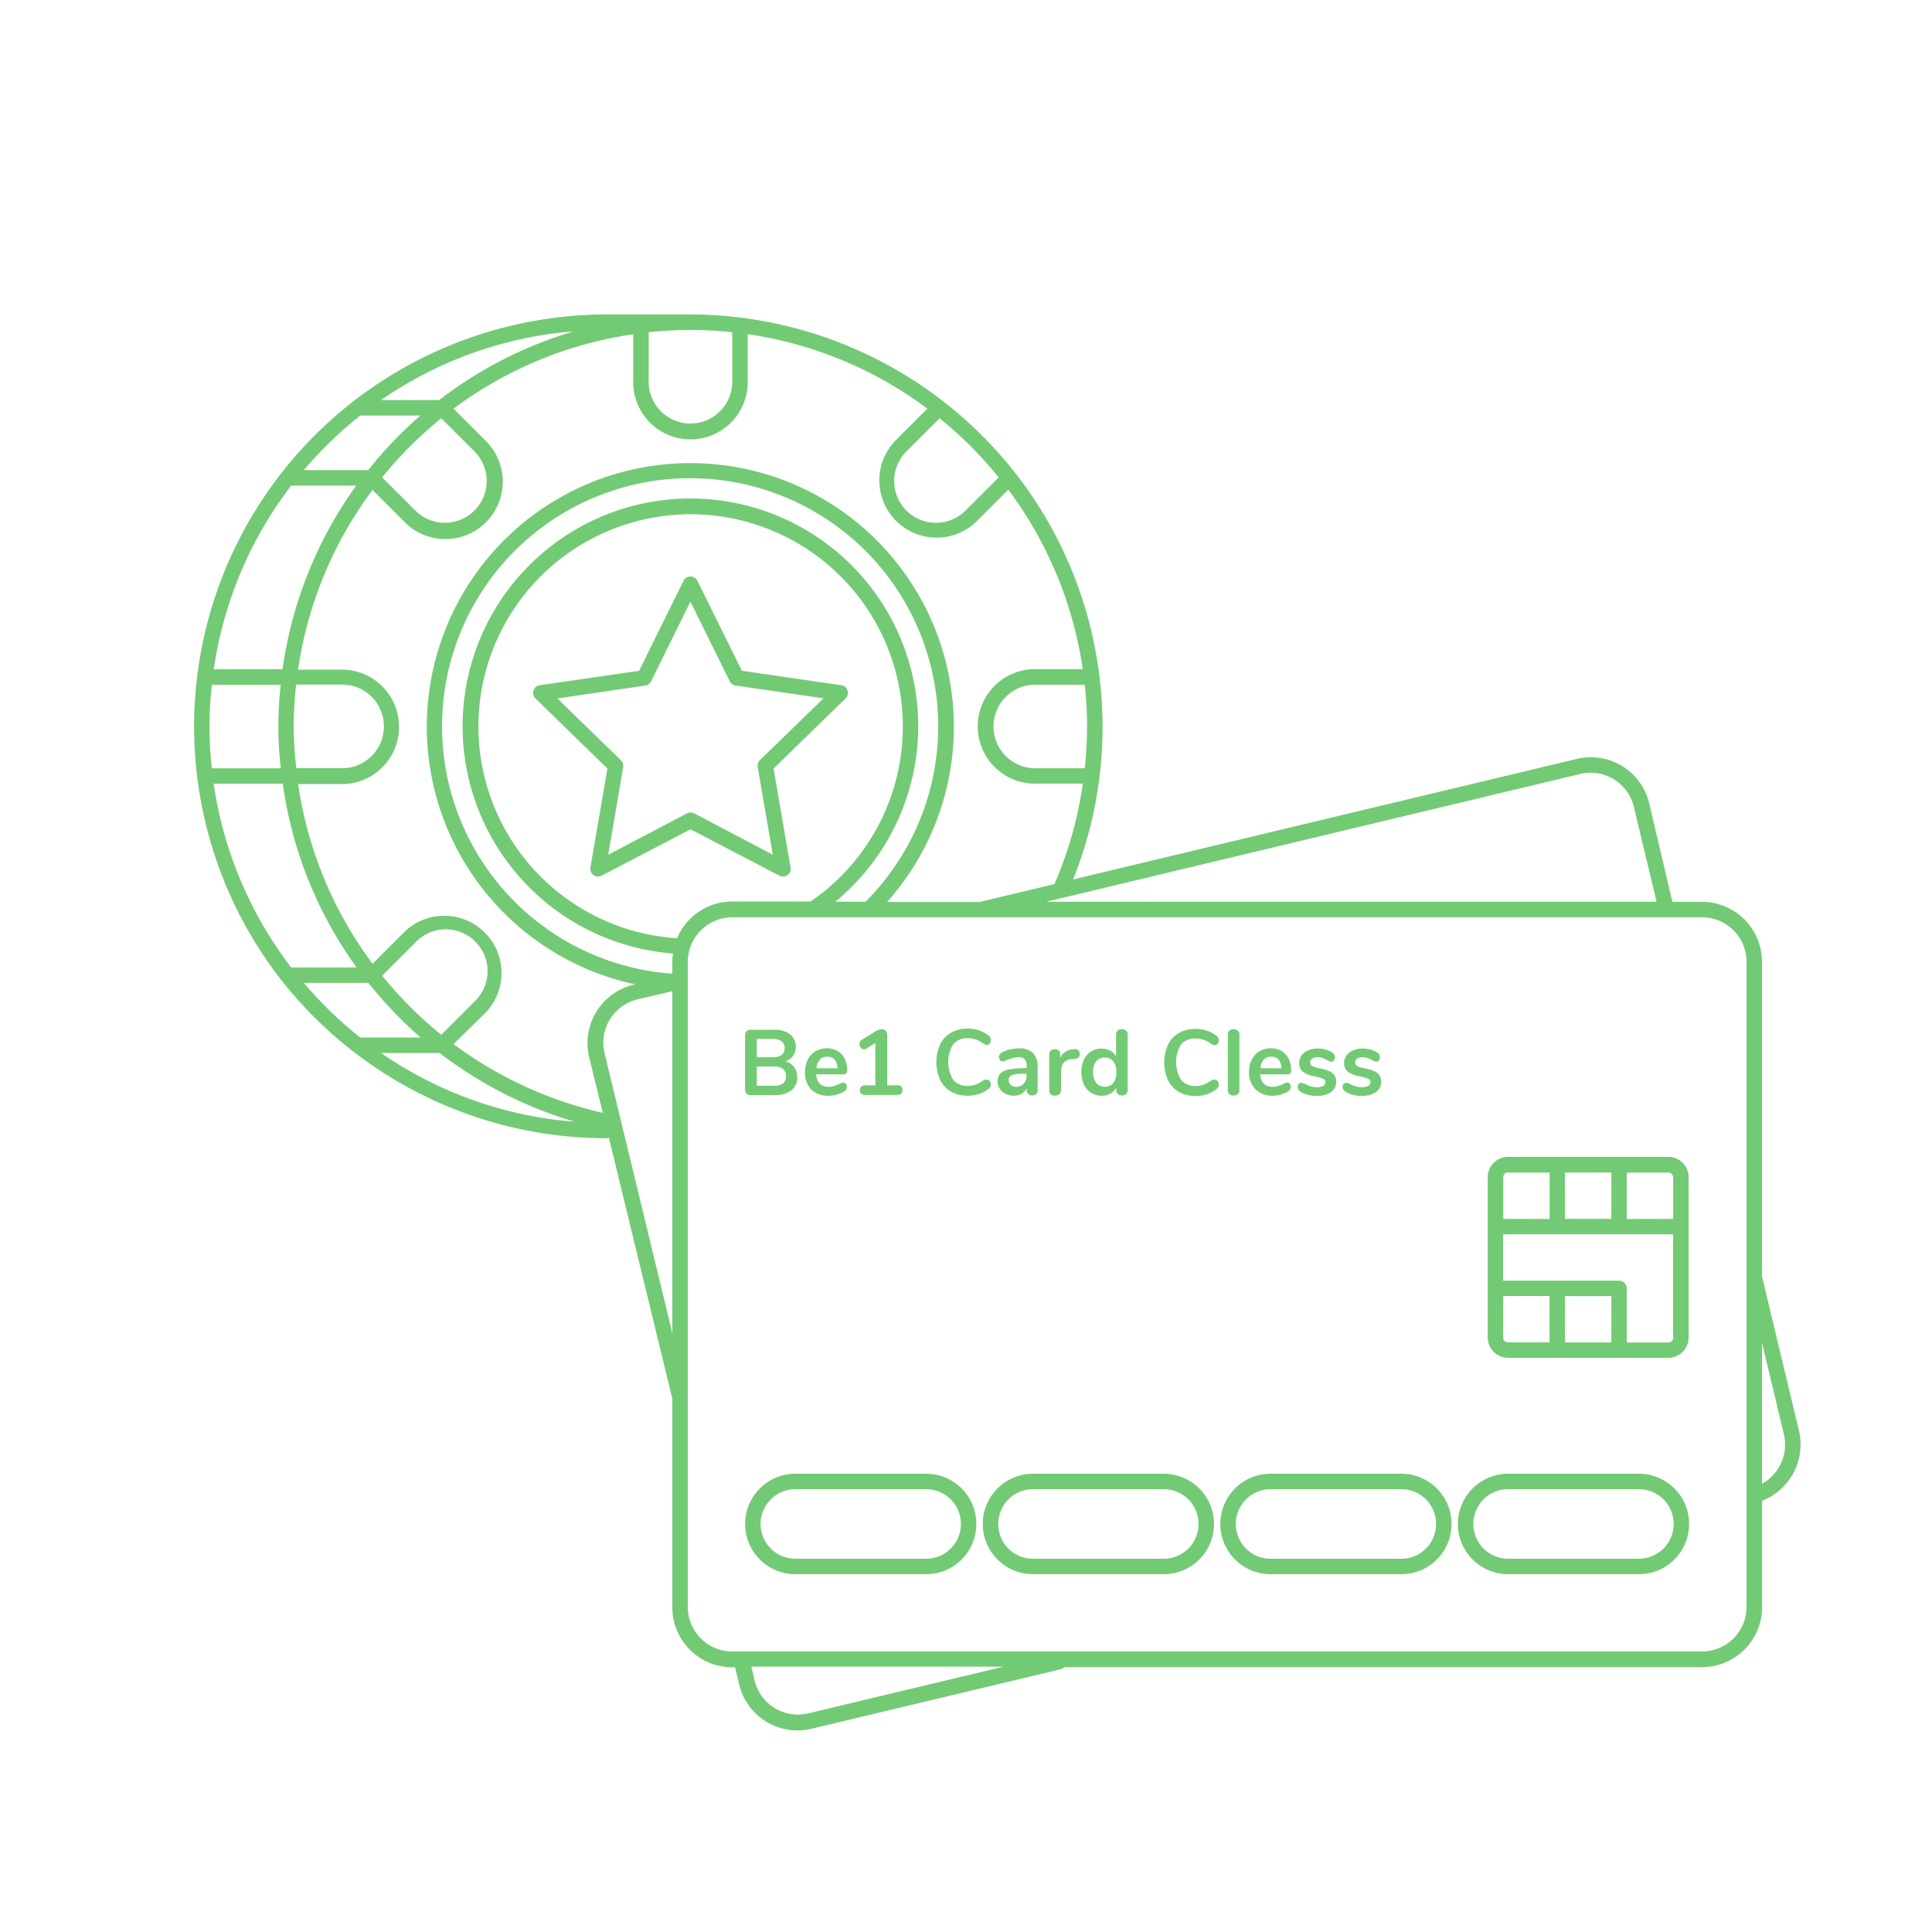 <svg id="Layer_1" data-name="Layer 1" xmlns="http://www.w3.org/2000/svg" viewBox="0 0 250 250"><defs><style>.cls-1{fill:#73ca74}</style></defs><path class="cls-1" d="M97.16 141.7h3.1a3.35 3.35 0 0 0 2.13-.61 2 2 0 0 0 .77-1.69 2.15 2.15 0 0 0-.4-1.32 2 2 0 0 0-1.13-.74 2 2 0 0 0 1-.72 2.12 2.12 0 0 0-.4-2.79 3.3 3.3 0 0 0-2.07-.58h-3a.75.75 0 0 0-.55.19.71.71 0 0 0-.2.54v7a.71.71 0 0 0 .2.54.75.75 0 0 0 .55.18zm.77-7.26h2a2 2 0 0 1 1.2.29 1 1 0 0 1 .4.89q0 1.19-1.6 1.19h-2zm0 3.56h2.16a1.94 1.94 0 0 1 1.22.31 1.14 1.14 0 0 1 .39.95 1.11 1.11 0 0 1-.38.94 2 2 0 0 1-1.22.3h-2.18zm9.29 3.79a3.82 3.82 0 0 0 1-.14 4 4 0 0 0 .92-.37.73.73 0 0 0 .44-.62.65.65 0 0 0-.13-.42.41.41 0 0 0-.33-.16 1.32 1.32 0 0 0-.53.19 6.78 6.78 0 0 1-.67.26 2.19 2.19 0 0 1-.68.1 1.57 1.57 0 0 1-1.15-.39 1.89 1.89 0 0 1-.47-1.22h3.54c.3 0 .46-.17.46-.52a3.26 3.26 0 0 0-.32-1.5 2.36 2.36 0 0 0-.91-1 2.66 2.66 0 0 0-1.38-.35 2.87 2.87 0 0 0-1.48.38 2.61 2.61 0 0 0-1 1.08 3.42 3.42 0 0 0-.36 1.6A3 3 0 0 0 105 141a3.06 3.06 0 0 0 2.22.79zm-1.16-4.67a1.29 1.29 0 0 1 1-.38 1.19 1.19 0 0 1 .94.38 1.71 1.71 0 0 1 .36 1.11h-2.71a1.82 1.82 0 0 1 .42-1.1zm5.76-1.34a.62.62 0 0 0 .3-.1l1.15-.71v5.47H112q-.73 0-.73.61t.73.64h4.06q.72 0 .72-.64t-.72-.61h-1.26v-6.5a.76.76 0 0 0-.2-.56.73.73 0 0 0-.54-.2 1.34 1.34 0 0 0-.68.22l-1.86 1.15a.6.6 0 0 0-.31.54.75.75 0 0 0 .17.48.53.53 0 0 0 .44.21zm16.33 4.86a.79.79 0 0 0 .06-.32.69.69 0 0 0-.14-.44.43.43 0 0 0-.35-.18.68.68 0 0 0-.25 0l-.24.12a4.58 4.58 0 0 1-1 .53 2.83 2.83 0 0 1-1 .16 2.31 2.31 0 0 1-1.89-.78 4.44 4.44 0 0 1 0-4.6 2.31 2.31 0 0 1 1.89-.78 3.07 3.07 0 0 1 1 .15 3.56 3.56 0 0 1 1 .53.89.89 0 0 0 .49.17.43.43 0 0 0 .35-.18.69.69 0 0 0 .14-.44.78.78 0 0 0-.06-.32.69.69 0 0 0-.22-.25 3.87 3.87 0 0 0-1.24-.68 4.63 4.63 0 0 0-1.49-.23 4.22 4.22 0 0 0-2.14.53 3.52 3.52 0 0 0-1.41 1.51 5.64 5.64 0 0 0 0 4.6 3.51 3.51 0 0 0 1.41 1.51 4.22 4.22 0 0 0 2.14.53 4.64 4.64 0 0 0 1.49-.23 3.87 3.87 0 0 0 1.24-.68.67.67 0 0 0 .22-.23zm4.39-2.41a9.76 9.76 0 0 0-2.05.17 2 2 0 0 0-1.07.54 1.48 1.48 0 0 0-.33 1 1.66 1.66 0 0 0 .28.94 1.89 1.89 0 0 0 .76.66 2.35 2.35 0 0 0 1.07.24 1.93 1.93 0 0 0 1-.26 1.56 1.56 0 0 0 .64-.73v.26a.67.67 0 0 0 .2.5.7.7 0 0 0 .51.19.73.73 0 0 0 .53-.19.68.68 0 0 0 .19-.51v-2.93a2.53 2.53 0 0 0-.59-1.84 2.44 2.44 0 0 0-1.82-.61 5.19 5.19 0 0 0-1.15.13 3.92 3.92 0 0 0-1 .36 1 1 0 0 0-.34.28.61.61 0 0 0-.1.35.59.59 0 0 0 .14.41.45.45 0 0 0 .35.16 1.2 1.2 0 0 0 .46-.16q.49-.19.85-.29a2.59 2.59 0 0 1 .71-.1 1.07 1.07 0 0 1 .82.27 1.23 1.23 0 0 1 .25.86v.28zm.3 1a1.45 1.45 0 0 1-.38 1 1.28 1.28 0 0 1-1 .4 1 1 0 0 1-.67-.25.82.82 0 0 1-.27-.63.64.64 0 0 1 .19-.49 1.21 1.21 0 0 1 .64-.25 8.3 8.3 0 0 1 1.25-.07h.22zm3.7 2.54a.8.8 0 0 0 .54-.19.67.67 0 0 0 .22-.53v-2.52a1.57 1.57 0 0 1 .33-1 1.46 1.46 0 0 1 1-.48h.36a1 1 0 0 0 .56-.2.65.65 0 0 0 .16-.48.59.59 0 0 0-.18-.47.65.65 0 0 0-.49-.13h-.17a2.07 2.07 0 0 0-1 .32 1.78 1.78 0 0 0-.68.82v-.48a.64.64 0 0 0-.19-.5.72.72 0 0 0-.5-.17.77.77 0 0 0-.52.18.64.64 0 0 0-.21.52v4.64a.67.67 0 0 0 .21.53.78.78 0 0 0 .56.14zm4.66-.36a2.43 2.43 0 0 0 1.35.38 2.3 2.3 0 0 0 1.13-.28 1.88 1.88 0 0 0 .76-.77v.3a.67.67 0 0 0 .2.52.86.86 0 0 0 1.08 0 .68.68 0 0 0 .2-.52v-7.18a.64.64 0 0 0-.22-.5.8.8 0 0 0-.55-.19.75.75 0 0 0-.53.19.64.64 0 0 0-.2.49v2.84a1.84 1.84 0 0 0-.76-.74 2.35 2.35 0 0 0-1.13-.26 2.42 2.42 0 0 0-2.27 1.43 3.63 3.63 0 0 0-.33 1.6 3.74 3.74 0 0 0 .33 1.61 2.54 2.54 0 0 0 .94 1.08zm.64-4.08a1.37 1.37 0 0 1 1.12-.48 1.33 1.33 0 0 1 1.1.49 2.19 2.19 0 0 1 .39 1.4 2.21 2.21 0 0 1-.39 1.4 1.48 1.48 0 0 1-2.21 0 2.25 2.25 0 0 1-.4-1.42 2.12 2.12 0 0 1 .39-1.39zm12.88-2.94a3.07 3.07 0 0 1 1 .15 3.56 3.56 0 0 1 1 .53.89.89 0 0 0 .49.17.43.43 0 0 0 .35-.18.69.69 0 0 0 .14-.44.78.78 0 0 0-.06-.32.69.69 0 0 0-.22-.25 3.87 3.87 0 0 0-1.24-.68 4.63 4.63 0 0 0-1.49-.23 4.22 4.22 0 0 0-2.14.53 3.52 3.52 0 0 0-1.41 1.51 5.64 5.64 0 0 0 0 4.6 3.51 3.51 0 0 0 1.41 1.51 4.22 4.22 0 0 0 2.14.53 4.64 4.64 0 0 0 1.49-.23 3.87 3.87 0 0 0 1.24-.68.67.67 0 0 0 .22-.26.79.79 0 0 0 .06-.32.69.69 0 0 0-.14-.44.43.43 0 0 0-.35-.18.68.68 0 0 0-.25 0l-.24.12a4.58 4.58 0 0 1-1 .53 2.83 2.83 0 0 1-1 .16 2.31 2.31 0 0 1-1.89-.78 4.44 4.44 0 0 1 0-4.6 2.31 2.31 0 0 1 1.89-.75zm4.9 7.38a.8.8 0 0 0 .54-.19.67.67 0 0 0 .22-.53v-7.16a.65.65 0 0 0-.22-.53.82.82 0 0 0-.54-.18.79.79 0 0 0-.53.18.65.65 0 0 0-.21.53v7.16a.67.67 0 0 0 .21.53.78.78 0 0 0 .53.19zm5.05.02a3.82 3.82 0 0 0 1-.14 4 4 0 0 0 .92-.37.73.73 0 0 0 .44-.62.65.65 0 0 0-.13-.42.41.41 0 0 0-.33-.16 1.32 1.32 0 0 0-.53.19 6.78 6.78 0 0 1-.67.26 2.19 2.19 0 0 1-.68.1 1.57 1.57 0 0 1-1.15-.39 1.89 1.89 0 0 1-.47-1.22h3.54c.3 0 .46-.17.46-.52a3.26 3.26 0 0 0-.32-1.5 2.36 2.36 0 0 0-.91-1 2.66 2.66 0 0 0-1.38-.35 2.87 2.87 0 0 0-1.48.38 2.61 2.61 0 0 0-1 1.08 3.42 3.42 0 0 0-.36 1.6 3 3 0 0 0 .83 2.23 3.06 3.06 0 0 0 2.22.85zm-1.16-4.67a1.29 1.29 0 0 1 1-.38 1.19 1.19 0 0 1 .94.38 1.71 1.71 0 0 1 .36 1.11h-2.71a1.82 1.82 0 0 1 .41-1.1zm4.79 4.16a3.86 3.86 0 0 0 2.11.52 3 3 0 0 0 1.81-.49 1.54 1.54 0 0 0 .68-1.31 1.57 1.57 0 0 0-.2-.83 1.48 1.48 0 0 0-.65-.54 5.86 5.86 0 0 0-1.26-.38 3.78 3.78 0 0 1-1-.31.5.5 0 0 1-.26-.46.57.57 0 0 1 .26-.49 1.21 1.21 0 0 1 .7-.18 1.87 1.87 0 0 1 .62.09 5.06 5.06 0 0 1 .6.27l.32.16a.65.65 0 0 0 .26.05.4.4 0 0 0 .32-.16.62.62 0 0 0 .13-.4.72.72 0 0 0-.38-.64 3 3 0 0 0-.84-.37 3.73 3.73 0 0 0-1-.13 3.12 3.12 0 0 0-1.24.23 2 2 0 0 0-.86.66 1.58 1.58 0 0 0-.31 1 1.36 1.36 0 0 0 .46 1.09 3.44 3.44 0 0 0 1.53.61 8.6 8.6 0 0 1 .89.23 1 1 0 0 1 .41.22.45.45 0 0 1 .11.32.52.52 0 0 1-.28.47 1.54 1.54 0 0 1-.79.17 2.85 2.85 0 0 1-.81-.1 5.23 5.23 0 0 1-.7-.28 1.32 1.32 0 0 0-.56-.19.42.42 0 0 0-.32.15.57.57 0 0 0-.13.39.72.72 0 0 0 .38.63zm5.82 0a3.86 3.86 0 0 0 2.11.52 3 3 0 0 0 1.81-.49 1.54 1.54 0 0 0 .68-1.31 1.57 1.57 0 0 0-.2-.83 1.48 1.48 0 0 0-.65-.54 5.86 5.86 0 0 0-1.26-.38 3.78 3.78 0 0 1-1-.31.5.5 0 0 1-.26-.46.57.57 0 0 1 .26-.49 1.21 1.21 0 0 1 .7-.18 1.87 1.87 0 0 1 .62.09 5.06 5.06 0 0 1 .6.27l.32.16a.65.65 0 0 0 .26.05.4.4 0 0 0 .32-.16.62.62 0 0 0 .13-.4.72.72 0 0 0-.38-.64 3 3 0 0 0-.84-.37 3.73 3.73 0 0 0-1-.13 3.12 3.12 0 0 0-1.24.23 2 2 0 0 0-.86.66 1.58 1.58 0 0 0-.31 1 1.36 1.36 0 0 0 .46 1.09 3.44 3.44 0 0 0 1.53.61 8.6 8.6 0 0 1 .89.23 1 1 0 0 1 .41.22.45.45 0 0 1 .11.32.52.52 0 0 1-.28.47 1.54 1.54 0 0 1-.79.17 2.85 2.85 0 0 1-.81-.1 5.23 5.23 0 0 1-.7-.28 1.32 1.32 0 0 0-.56-.19.42.42 0 0 0-.32.15.57.57 0 0 0-.13.39.72.72 0 0 0 .38.63zm-54.27 49.42h-16.93a6.5 6.5 0 1 0 0 13h16.92a6.5 6.5 0 0 0 0-13zm0 11h-16.93a4.5 4.5 0 1 1 0-9h16.92a4.5 4.5 0 0 1 0 9zm61.48-11h-16.92a6.5 6.5 0 0 0 0 13h16.92a6.5 6.5 0 1 0 0-13zm0 11h-16.92a4.5 4.5 0 0 1 0-9h16.92a4.5 4.5 0 1 1 0 9zm-30.74-11h-16.92a6.5 6.5 0 0 0 0 13h16.92a6.5 6.5 0 1 0 0-13zm0 11h-16.92a4.5 4.5 0 1 1 0-9h16.92a4.5 4.5 0 1 1 0 9zm61.49-11h-16.93a6.5 6.5 0 1 0 0 13h16.92a6.5 6.5 0 0 0 0-13zm0 11h-16.93a4.5 4.5 0 1 1 0-9h16.92a4.5 4.5 0 0 1 0 9zm-16.95-26h20.75a2.63 2.63 0 0 0 2.63-2.62v-20.76a2.63 2.63 0 0 0-2.62-2.62h-20.76a2.63 2.63 0 0 0-2.62 2.63v20.75a2.63 2.63 0 0 0 2.62 2.62zm-.62-2.62v-5.38h6v6h-5.37a.63.63 0 0 1-.64-.63zm8-5.37h6v6h-6zm14 5.38a.63.63 0 0 1-.62.63h-5.39v-7a1 1 0 0 0-1-1h-15v-6h22v13.38zm-8-15.37h-6v-6h6zm8-5.37v5.38h-6v-6h5.38a.63.63 0 0 1 .61.59zm-21.37-.62h5.38v6h-6v-5.37a.63.63 0 0 1 .61-.66z"/><path class="cls-1" d="M232.79 185.15l-4.79-20v-40.7a7.76 7.76 0 0 0-7.75-7.75h-3.94.1l-3-12.73a7.76 7.76 0 0 0-9.41-5.76l-65.14 15.59a53 53 0 0 0 3.4-26.32l-1 .12 1-.12a53.15 53.15 0 0 0-10.88-26.27 53.71 53.71 0 0 0-9.24-9.21l-.62.79.62-.79a53.56 53.56 0 0 0-32.92-11.31h-10.8A53.57 53.57 0 0 0 45.63 52l.62.79-.62-.79a53.69 53.69 0 0 0-9.23 9.23 53.3 53.3 0 0 0 0 65.59 53.71 53.71 0 0 0 9.23 9.18l.62-.79-.62.79a53.57 53.57 0 0 0 32.79 11.29 1 1 0 0 0 .37-.07L87 181v27a7.76 7.76 0 0 0 7.75 7.75h.37l.54 2.26a7.75 7.75 0 0 0 9.34 5.69l32.25-7.7a1 1 0 0 0 .47-.28h82.54a7.76 7.76 0 0 0 7.75-7.75V194.2a7.82 7.82 0 0 0 4.78-9.05zm-28.3-85a5.76 5.76 0 0 1 6.93 4.25l2.94 12.29h-79zM140.67 94a51.11 51.11 0 0 1-.31 5.41h-6.16a5.41 5.41 0 1 1 0-10.81h6.16a51.11 51.11 0 0 1 .31 5.4zm-.55-7.41h-5.92a7.41 7.41 0 1 0 0 14.81h5.92a51 51 0 0 1-3.67 13l-9.66 2.31h-12a34.1 34.1 0 1 0-32.6 10.66l-.23.06a7.77 7.77 0 0 0-5.73 9.34L78 144a51.39 51.39 0 0 1-19.31-8.9l4.18-4.1a7.41 7.41 0 0 0-10.47-10.48l-4.19 4.19a51.13 51.13 0 0 1-9.63-23.25h5.92a7.41 7.41 0 0 0 0-14.81h-5.93A51.12 51.12 0 0 1 48.2 63.4l4.19 4.19a7.41 7.41 0 0 0 10.48-10.53l-4.18-4.18a51.12 51.12 0 0 1 23.25-9.63v5.92a7.41 7.41 0 1 0 14.81 0v-5.93A51.13 51.13 0 0 1 120 52.88l-4.19 4.19a7.41 7.41 0 0 0 10.47 10.48l4.19-4.19a51.14 51.14 0 0 1 9.64 23.24zm-52.5 34.82a27.46 27.46 0 1 1 17.28-4.76H94.75a7.76 7.76 0 0 0-7.14 4.77zM118.82 94a29.48 29.48 0 1 0-31.74 29.38 7.75 7.75 0 0 0-.08 1.06V126a32.1 32.1 0 1 1 25-9.32h-3.91A29.48 29.48 0 0 0 118.82 94zM57.1 133.9a51.64 51.64 0 0 1-7.65-7.65l4.35-4.35a5.41 5.41 0 1 1 7.65 7.65zM27.42 99.42a46.64 46.64 0 0 1 0-10.81h8.91a47.6 47.6 0 0 0 0 10.81zM38 94a50.91 50.91 0 0 1 .32-5.41h6.18a5.41 5.41 0 0 1 0 10.81h-6.16A50.92 50.92 0 0 1 38 94zm19.1-39.88l4.35 4.35a5.41 5.41 0 0 1-7.65 7.65l-4.35-4.35a51.64 51.64 0 0 1 7.65-7.65zm72.13 7.65l-4.35 4.35a5.41 5.41 0 0 1-7.65-7.65l4.35-4.35a51.68 51.68 0 0 1 7.65 7.65zM94.75 43v6.16a5.41 5.41 0 1 1-10.81 0V43a50.64 50.64 0 0 1 5.29-.31h.12a50.57 50.57 0 0 1 5.4.31zm-22.61.08c.7-.09 1.38-.13 2.06-.19a53.19 53.19 0 0 0-17.37 8.88H49.3a51.11 51.11 0 0 1 22.84-8.69zM46.61 53.77h7.79a53.68 53.68 0 0 0-6.76 7.06h-8.32a51.61 51.61 0 0 1 7.29-7.06zm-8.92 9.06h8.41a53.13 53.13 0 0 0-9.54 23.77h-8.9a51.14 51.14 0 0 1 10.02-23.77zm-10 38.59h8.9a53.12 53.12 0 0 0 9.55 23.77h-8.46a51.14 51.14 0 0 1-10.03-23.77zm11.66 25.77h8.32a53.68 53.68 0 0 0 6.76 7.06h-7.82a51.6 51.6 0 0 1-7.29-7.06zm10 9.06h7.53a53.48 53.48 0 0 0 17.46 8.89c-.71-.06-1.42-.11-2.16-.2a51.11 51.11 0 0 1-22.88-8.69zm28.87 0a5.77 5.77 0 0 1 4.25-6.93l4.53-1.06v44.25zm26.36 85.46a5.75 5.75 0 0 1-6.93-4.25l-.43-1.8h32.66zM226 207.95a5.76 5.76 0 0 1-5.75 5.75H94.75a5.76 5.76 0 0 1-5.75-5.75v-26.87a1 1 0 0 0 0-.11V124.45a5.76 5.76 0 0 1 5.75-5.75h125.5a5.76 5.76 0 0 1 5.75 5.75zm2-16v-18.21l2.84 11.88A5.8 5.8 0 0 1 228 192z"/><path class="cls-1" d="M100.85 113.31a1 1 0 0 0 1.45-1.05l-2.2-12.81 9.31-9.07a1 1 0 0 0-.55-1.71L96 86.8l-5.76-11.65a1 1 0 0 0-1.79 0L82.7 86.8l-12.86 1.87a1 1 0 0 0-.55 1.71l9.31 9.07-2.2 12.81a1 1 0 0 0 1.45 1.05l11.5-6zM78.7 110.6l1.94-11.33a1 1 0 0 0-.29-.89l-8.23-8 11.38-1.67a1 1 0 0 0 .75-.55l5.09-10.31 5.09 10.31a1 1 0 0 0 .75.55l11.38 1.65-8.23 8a1 1 0 0 0-.29.89L100 110.6l-10.17-5.35a1 1 0 0 0-.93 0z"/></svg>
